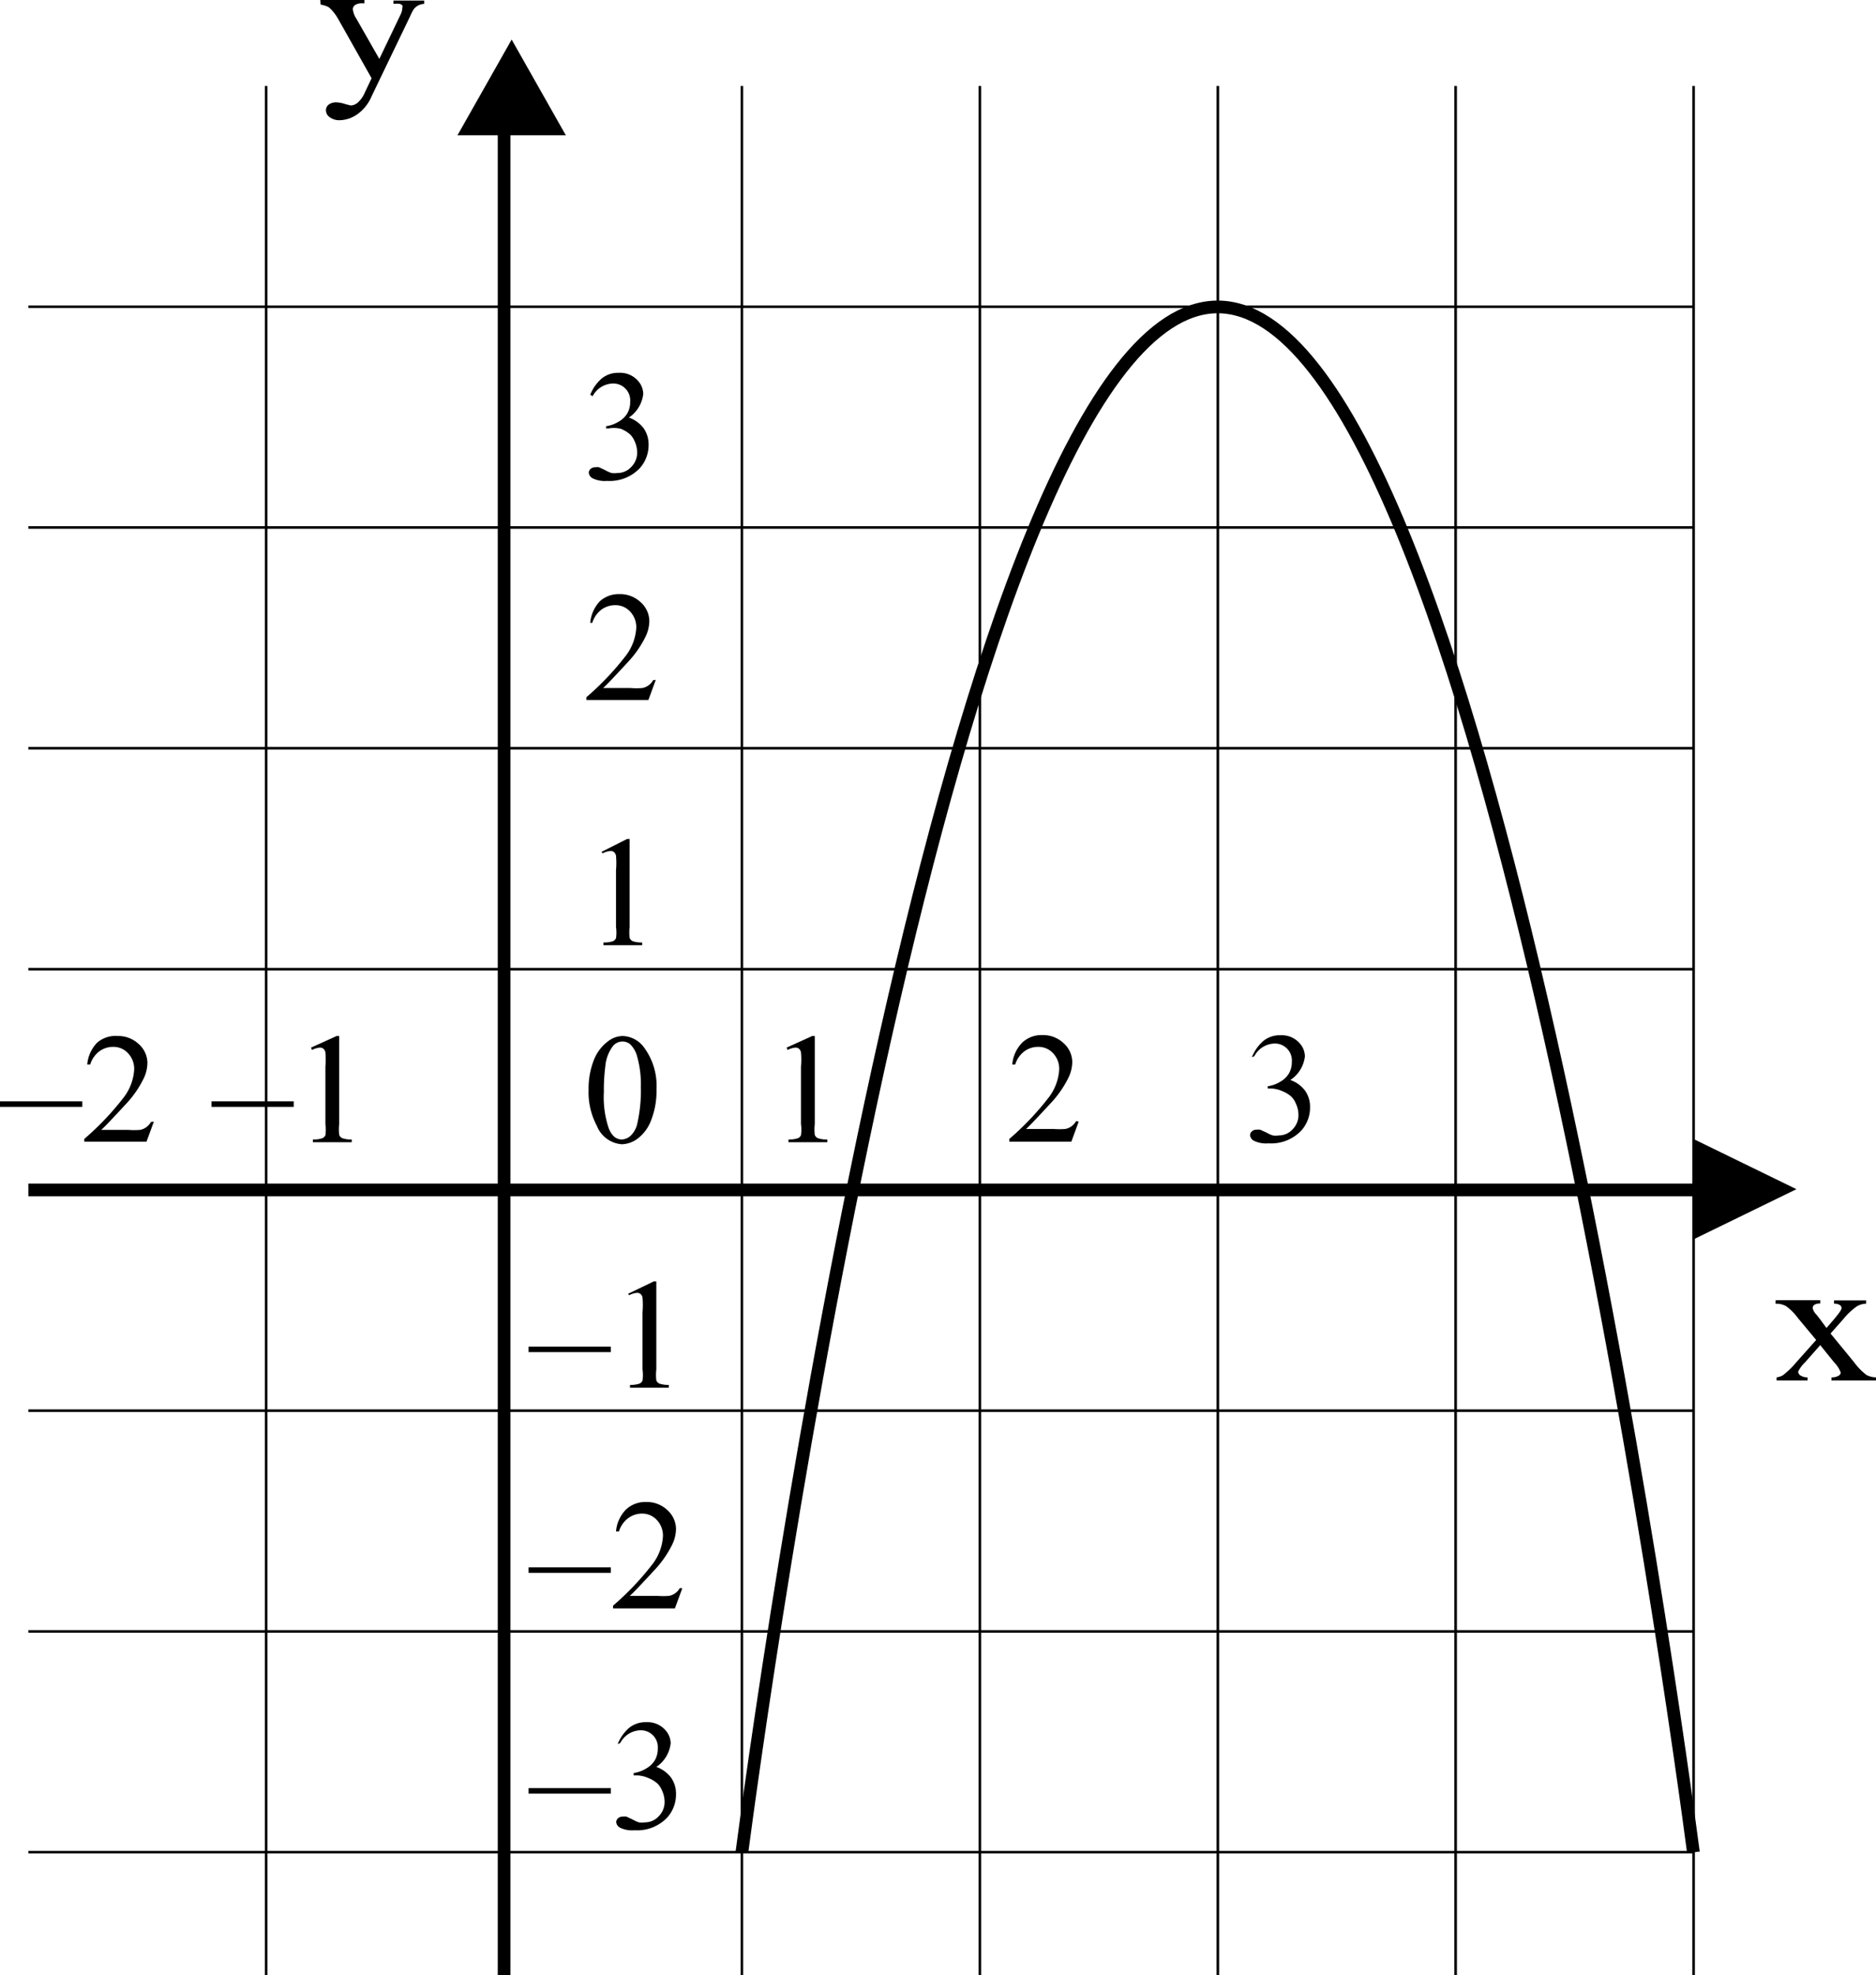 <svg id="Слой_1" data-name="Слой 1" xmlns="http://www.w3.org/2000/svg" viewBox="0 0 101.93 107.27"><defs><style>.cls-1,.cls-2,.cls-3{fill:none;}.cls-1,.cls-2,.cls-3,.cls-4{stroke:#000;stroke-miterlimit:10;}.cls-1{stroke-width:0.14px;}.cls-2{stroke-width:0.69px;}.cls-3{stroke-width:0.14px;}.cls-4{stroke-width:0.04px;}</style></defs><title>27,8056</title><line class="cls-1" x1="14.46" y1="4.67" x2="14.46" y2="107.27"/><line class="cls-2" x1="27.39" y1="4.67" x2="27.39" y2="107.27"/><line class="cls-1" x1="40.31" y1="4.67" x2="40.31" y2="107.27"/><line class="cls-1" x1="53.24" y1="4.67" x2="53.24" y2="107.27"/><line class="cls-1" x1="66.17" y1="4.67" x2="66.17" y2="107.27"/><line class="cls-1" x1="79.09" y1="4.67" x2="79.09" y2="107.27"/><line class="cls-1" x1="92.02" y1="4.67" x2="92.02" y2="107.27"/><line class="cls-3" x1="1.54" y1="16.66" x2="92.02" y2="16.66"/><line class="cls-3" x1="1.54" y1="28.65" x2="92.02" y2="28.65"/><line class="cls-3" x1="1.54" y1="40.64" x2="92.02" y2="40.64"/><line class="cls-3" x1="1.54" y1="52.64" x2="92.02" y2="52.64"/><line class="cls-2" x1="1.54" y1="64.63" x2="92.02" y2="64.63"/><line class="cls-3" x1="1.54" y1="76.62" x2="92.02" y2="76.62"/><line class="cls-3" x1="1.54" y1="88.61" x2="92.02" y2="88.61"/><line class="cls-3" x1="1.54" y1="100.6" x2="92.02" y2="100.6"/><path class="cls-2" d="M84.24,142.34c.85-6.46,11.37-83.94,25.85-83.94s25,77.49,25.85,83.94" transform="translate(-43.93 -41.73)"/><polygon class="cls-4" points="97.56 64.59 92.02 67.29 92.02 61.89 97.56 64.59"/><polygon class="cls-4" points="27.8 2.19 30.71 7.33 24.89 7.33 27.8 2.19"/><path d="M61.33,41.73h2.4v.18h-.12a.64.64,0,0,0-.38.09.28.28,0,0,0-.13.23,1.16,1.16,0,0,0,.19.51l1.25,2.19,1.15-2.4a.86.86,0,0,0,.1-.38.18.18,0,0,0,0-.13.3.3,0,0,0-.14-.08,1.25,1.25,0,0,0-.34,0v-.18h1.67v.18a.9.9,0,0,0-.32.08.87.87,0,0,0-.25.21,2.7,2.7,0,0,0-.19.37l-2.09,4.34a2.3,2.3,0,0,1-.79,1,1.73,1.73,0,0,1-.95.32.88.88,0,0,1-.54-.16.46.46,0,0,1-.21-.37.39.39,0,0,1,.15-.32.67.67,0,0,1,.42-.12,1.73,1.73,0,0,1,.5.1l.28.07a.63.63,0,0,0,.37-.15,1.54,1.54,0,0,0,.4-.57l.36-.76-1.85-3.28a2.59,2.59,0,0,0-.27-.37,1.15,1.15,0,0,0-.23-.22,1.42,1.42,0,0,0-.42-.13Z" transform="translate(-43.93 -41.73)"/><path d="M140.41,112.35h2.42v.18a.57.57,0,0,0-.32.07.21.21,0,0,0-.09.18.7.7,0,0,0,.2.35l.19.24.36.49.42-.49q.4-.47.4-.59a.2.2,0,0,0-.1-.17.54.54,0,0,0-.31-.07v-.18h1.74v.18a1.05,1.05,0,0,0-.48.13,3.63,3.63,0,0,0-.75.7l-.7.79,1.28,1.56a3.38,3.38,0,0,0,.67.69,1.14,1.14,0,0,0,.52.13v.17h-2.42v-.17a.7.7,0,0,0,.39-.09.2.2,0,0,0,.11-.18,1.6,1.6,0,0,0-.36-.55l-.75-.93-.82.93a1.81,1.81,0,0,0-.38.51.26.26,0,0,0,.13.21.68.68,0,0,0,.38.1v.17h-1.68v-.17a.83.83,0,0,0,.35-.12,4.66,4.66,0,0,0,.72-.7l1.08-1.21-1-1.2a2.9,2.9,0,0,0-.64-.64,1.13,1.13,0,0,0-.57-.13Z" transform="translate(-43.93 -41.73)"/><path d="M77.12,115.17H72.65v-.3h4.47Z" transform="translate(-43.93 -41.73)"/><path d="M78.06,112l1.39-.67h.14v4.78a2.51,2.51,0,0,0,0,.59.31.31,0,0,0,.17.18,1.43,1.43,0,0,0,.51.07v.15H78.16v-.15a1.47,1.47,0,0,0,.52-.07.34.34,0,0,0,.16-.16,2.18,2.18,0,0,0,0-.61V113a4.45,4.45,0,0,0,0-.79.34.34,0,0,0-.11-.2.29.29,0,0,0-.19-.06,1.14,1.14,0,0,0-.43.13Z" transform="translate(-43.93 -41.73)"/><path d="M59.89,101.85H55.42v-.3h4.47Z" transform="translate(-43.93 -41.73)"/><path d="M60.83,98.63,62.22,98h.14v4.78a2.51,2.51,0,0,0,0,.59.31.31,0,0,0,.17.18,1.43,1.43,0,0,0,.51.07v.15H60.93v-.15a1.47,1.47,0,0,0,.52-.07.34.34,0,0,0,.16-.16,2.18,2.18,0,0,0,0-.61V99.68a4.44,4.44,0,0,0,0-.79.34.34,0,0,0-.11-.2.29.29,0,0,0-.19-.06,1.14,1.14,0,0,0-.43.13Z" transform="translate(-43.93 -41.73)"/><path d="M77.12,127.16H72.65v-.3h4.47Z" transform="translate(-43.93 -41.73)"/><path d="M81,128l-.4,1.09H77.24v-.15a15.16,15.16,0,0,0,2.1-2.2,2.76,2.76,0,0,0,.61-1.56,1.23,1.23,0,0,0-.33-.89,1.07,1.07,0,0,0-.8-.35,1.25,1.25,0,0,0-.76.25,1.41,1.41,0,0,0-.5.72H77.4a1.94,1.94,0,0,1,.54-1.19,1.53,1.53,0,0,1,1.09-.41,1.62,1.62,0,0,1,1.16.44,1.4,1.4,0,0,1,.47,1,2,2,0,0,1-.2.86,5.69,5.69,0,0,1-1,1.43q-1.05,1.14-1.31,1.37h1.49a4.1,4.1,0,0,0,.64,0,.83.83,0,0,0,.33-.14.88.88,0,0,0,.26-.29Z" transform="translate(-43.93 -41.73)"/><path d="M48.4,101.85H43.93v-.3H48.4Z" transform="translate(-43.93 -41.73)"/><path d="M52.29,102.65l-.4,1.09H48.51v-.15a15.22,15.22,0,0,0,2.1-2.2,2.76,2.76,0,0,0,.61-1.56,1.23,1.23,0,0,0-.33-.89,1.07,1.07,0,0,0-.8-.35,1.26,1.26,0,0,0-.76.24,1.42,1.42,0,0,0-.5.72h-.16a1.93,1.93,0,0,1,.54-1.19A1.52,1.52,0,0,1,50.31,98a1.62,1.62,0,0,1,1.16.44,1.39,1.39,0,0,1,.47,1,2,2,0,0,1-.2.86,5.66,5.66,0,0,1-1,1.43q-1.05,1.14-1.31,1.37H50.9a4.1,4.1,0,0,0,.64,0,.83.83,0,0,0,.33-.14.88.88,0,0,0,.26-.29Z" transform="translate(-43.93 -41.73)"/><path d="M77.12,139.15H72.65v-.3h4.47Z" transform="translate(-43.93 -41.73)"/><path d="M77.49,136.46a2.31,2.31,0,0,1,.62-.88,1.41,1.41,0,0,1,.93-.31,1.29,1.29,0,0,1,1.05.44,1.08,1.08,0,0,1,.28.71,1.78,1.78,0,0,1-.78,1.28,1.7,1.7,0,0,1,.8.58,1.51,1.51,0,0,1,.27.89,1.87,1.87,0,0,1-.47,1.27,2.25,2.25,0,0,1-1.78.7,1.51,1.51,0,0,1-.79-.14.39.39,0,0,1-.21-.3.28.28,0,0,1,.1-.21.34.34,0,0,1,.24-.09.73.73,0,0,1,.22,0l.32.15a2.05,2.05,0,0,0,.35.16,1.15,1.15,0,0,0,.33,0,1,1,0,0,0,.75-.33,1.09,1.09,0,0,0,.32-.78,1.49,1.49,0,0,0-.15-.64,1.14,1.14,0,0,0-.24-.36,1.74,1.74,0,0,0-.5-.3,1.62,1.62,0,0,0-.65-.14h-.14v-.13a1.73,1.73,0,0,0,.67-.24,1.27,1.27,0,0,0,.49-.47,1.23,1.23,0,0,0,.15-.61.92.92,0,0,0-.95-1,1.28,1.28,0,0,0-1.09.69Z" transform="translate(-43.93 -41.73)"/><path d="M86.67,98.63,88.06,98h.14v4.78a2.51,2.51,0,0,0,0,.59.31.31,0,0,0,.17.18,1.43,1.43,0,0,0,.51.07v.15H86.77v-.15a1.47,1.47,0,0,0,.52-.07.34.34,0,0,0,.16-.16,2.18,2.18,0,0,0,0-.61V99.68a4.44,4.44,0,0,0,0-.79.34.34,0,0,0-.11-.2.29.29,0,0,0-.19-.06,1.14,1.14,0,0,0-.43.13Z" transform="translate(-43.93 -41.73)"/><path d="M102.54,102.65l-.4,1.09H98.77v-.15a15.22,15.22,0,0,0,2.1-2.2,2.77,2.77,0,0,0,.61-1.56,1.22,1.22,0,0,0-.33-.89,1.07,1.07,0,0,0-.8-.35,1.26,1.26,0,0,0-.76.24,1.42,1.42,0,0,0-.5.72h-.16a1.93,1.93,0,0,1,.54-1.19,1.52,1.52,0,0,1,1.09-.41,1.62,1.62,0,0,1,1.16.44,1.39,1.39,0,0,1,.47,1,2,2,0,0,1-.2.86,5.69,5.69,0,0,1-1,1.43q-1.05,1.14-1.31,1.37h1.49a4.1,4.1,0,0,0,.64,0,.84.84,0,0,0,.33-.14.89.89,0,0,0,.26-.29Z" transform="translate(-43.93 -41.73)"/><path d="M111.95,99.15a2.3,2.3,0,0,1,.62-.88,1.41,1.41,0,0,1,.93-.31,1.29,1.29,0,0,1,1.05.44,1.08,1.08,0,0,1,.28.71,1.78,1.78,0,0,1-.79,1.28,1.7,1.7,0,0,1,.8.58,1.51,1.51,0,0,1,.27.89,1.87,1.87,0,0,1-.47,1.27,2.25,2.25,0,0,1-1.79.7,1.51,1.51,0,0,1-.79-.14.39.39,0,0,1-.21-.3.28.28,0,0,1,.1-.21.34.34,0,0,1,.24-.09.72.72,0,0,1,.21,0l.33.15a2,2,0,0,0,.35.16,1.15,1.15,0,0,0,.33,0,1,1,0,0,0,.75-.33,1.09,1.09,0,0,0,.32-.78,1.49,1.49,0,0,0-.15-.64,1.14,1.14,0,0,0-.24-.36,1.74,1.74,0,0,0-.5-.3,1.62,1.62,0,0,0-.65-.14h-.13v-.12a1.76,1.76,0,0,0,.67-.24,1.26,1.26,0,0,0,.49-.47,1.23,1.23,0,0,0,.15-.61.92.92,0,0,0-.95-1,1.28,1.28,0,0,0-1.09.69Z" transform="translate(-43.93 -41.73)"/><path d="M76.61,88,78,87.3h.14v4.78a2.51,2.51,0,0,0,0,.59.31.31,0,0,0,.17.18,1.42,1.42,0,0,0,.51.07v.15H76.72v-.15a1.46,1.46,0,0,0,.52-.07.34.34,0,0,0,.16-.16,2.18,2.18,0,0,0,0-.61V89a4.44,4.44,0,0,0,0-.79.34.34,0,0,0-.11-.2.29.29,0,0,0-.19-.06,1.14,1.14,0,0,0-.43.13Z" transform="translate(-43.93 -41.73)"/><path d="M79.56,78.66l-.4,1.09H75.79V79.6a15.14,15.14,0,0,0,2.1-2.2,2.76,2.76,0,0,0,.61-1.56,1.23,1.23,0,0,0-.33-.89,1.07,1.07,0,0,0-.8-.35,1.26,1.26,0,0,0-.76.24,1.42,1.42,0,0,0-.5.72H76a1.93,1.93,0,0,1,.54-1.19A1.52,1.52,0,0,1,77.58,74a1.62,1.62,0,0,1,1.16.44,1.39,1.39,0,0,1,.47,1,2,2,0,0,1-.2.86,5.67,5.67,0,0,1-1,1.43q-1.05,1.14-1.31,1.37h1.49a4.08,4.08,0,0,0,.64,0,.83.83,0,0,0,.33-.14.88.88,0,0,0,.26-.29Z" transform="translate(-43.93 -41.73)"/><path d="M76,63.17a2.3,2.3,0,0,1,.62-.88,1.4,1.4,0,0,1,.93-.31,1.29,1.29,0,0,1,1.05.44,1.08,1.08,0,0,1,.28.71,1.79,1.79,0,0,1-.78,1.28,1.7,1.7,0,0,1,.8.58,1.51,1.51,0,0,1,.27.89,1.87,1.87,0,0,1-.47,1.27,2.25,2.25,0,0,1-1.78.7,1.51,1.51,0,0,1-.79-.14.39.39,0,0,1-.21-.3.28.28,0,0,1,.1-.21.34.34,0,0,1,.24-.09.73.73,0,0,1,.22,0l.32.15a2.07,2.07,0,0,0,.35.16,1.17,1.17,0,0,0,.33,0,1,1,0,0,0,.75-.33,1.09,1.09,0,0,0,.32-.78,1.5,1.5,0,0,0-.15-.64,1.14,1.14,0,0,0-.24-.35,1.76,1.76,0,0,0-.5-.3A1.63,1.63,0,0,0,77,65h-.14v-.12a1.76,1.76,0,0,0,.67-.24,1.27,1.27,0,0,0,.49-.47,1.23,1.23,0,0,0,.15-.61.92.92,0,0,0-.95-1,1.28,1.28,0,0,0-1.09.69Z" transform="translate(-43.93 -41.73)"/><path d="M75.91,100.94a4.28,4.28,0,0,1,.3-1.67,2.33,2.33,0,0,1,.78-1,1.33,1.33,0,0,1,.78-.27,1.5,1.5,0,0,1,1.18.66,3.49,3.49,0,0,1,.65,2.23,4.35,4.35,0,0,1-.29,1.68,2.22,2.22,0,0,1-.73,1,1.51,1.51,0,0,1-.86.31,1.58,1.58,0,0,1-1.36-1A3.86,3.86,0,0,1,75.91,100.94Zm.83.1A5.29,5.29,0,0,0,77,103q.24.62.72.62a.75.75,0,0,0,.47-.2,1.29,1.29,0,0,0,.37-.68,8.17,8.17,0,0,0,.19-2,5.51,5.51,0,0,0-.2-1.62,1.43,1.43,0,0,0-.39-.68.65.65,0,0,0-.42-.14.67.67,0,0,0-.51.25,2.12,2.12,0,0,0-.41,1.09A10.1,10.1,0,0,0,76.74,101Z" transform="translate(-43.93 -41.73)"/></svg>